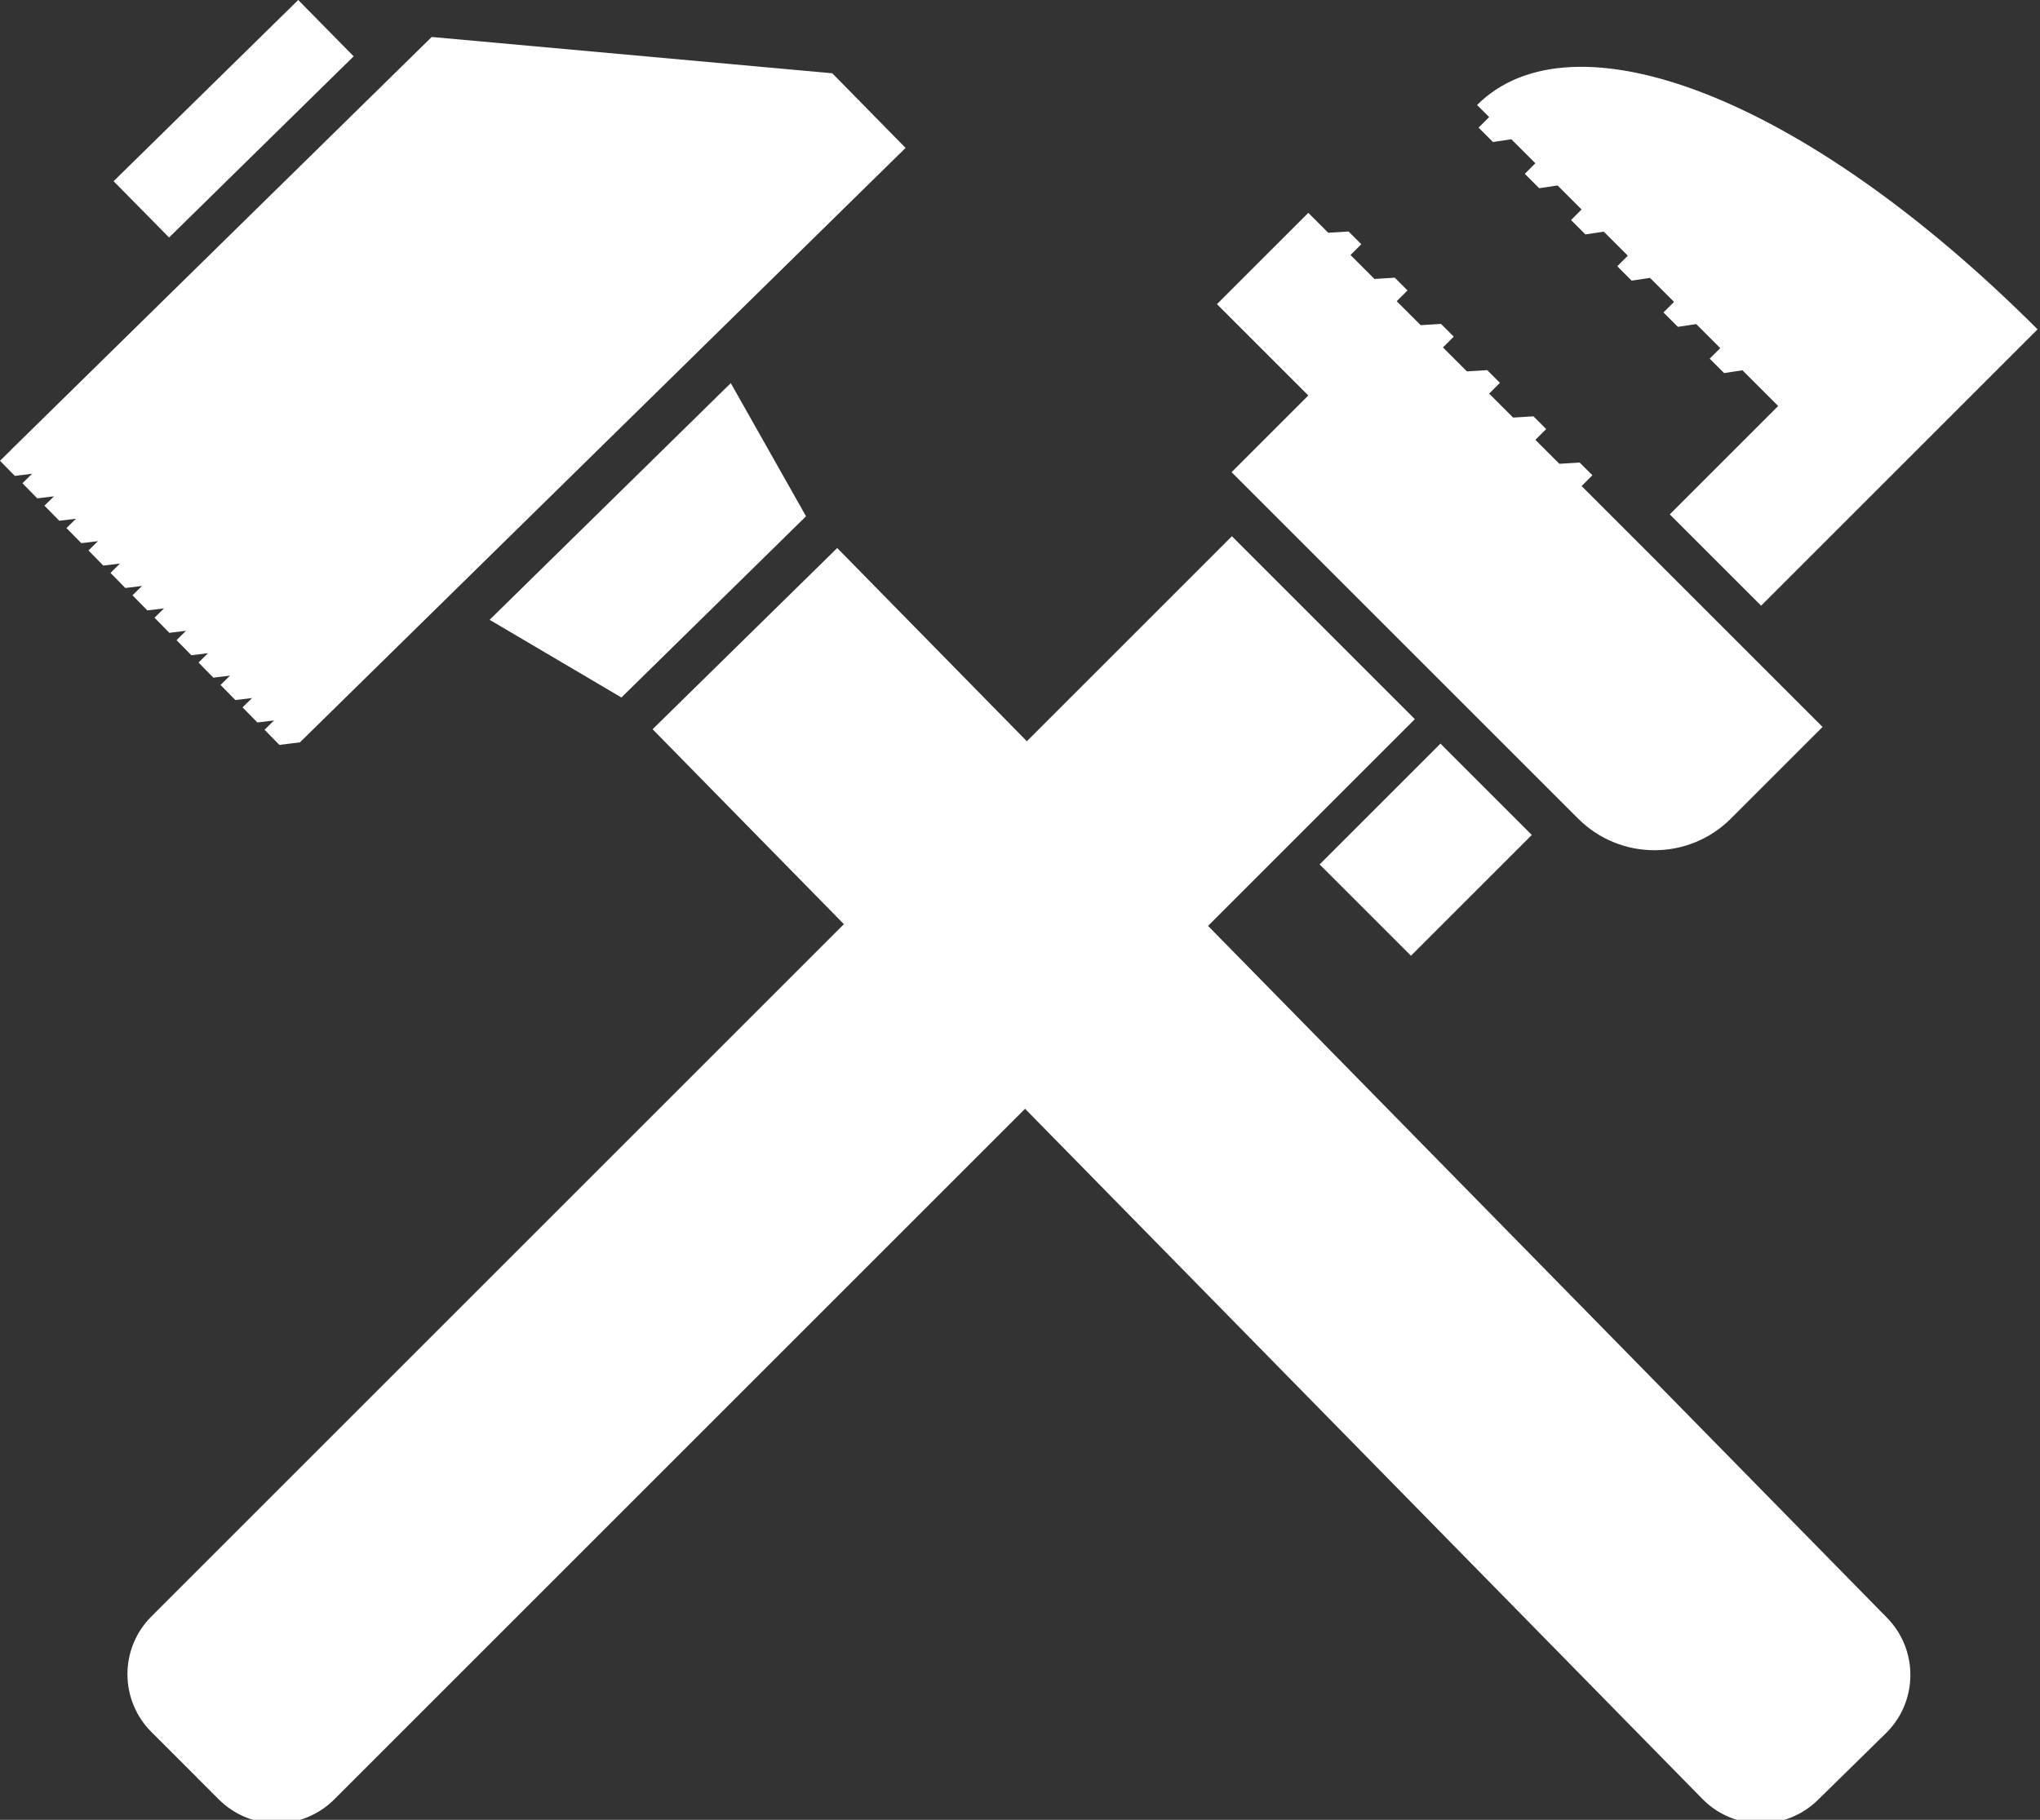 <?xml version="1.0" encoding="UTF-8"?>
<svg width="195px" height="174px" viewBox="0 0 195 174" version="1.1" xmlns="http://www.w3.org/2000/svg" xmlns:xlink="http://www.w3.org/1999/xlink">
    <rect x="0" y="0" width="195" height="174" fill="#333333" stroke="none"/>
    <!-- Generator: Sketch 42 (36781) - http://www.bohemiancoding.com/sketch -->
    <title>Artboard</title>
    <desc>Created with Sketch.</desc>
    <defs></defs>
    <g id="Page-1" stroke="none" stroke-width="1" fill="none" fill-rule="evenodd">
        <g id="Artboard" fill="#FFFFFF">
            <path d="M117.725,45.146 L150.85,78.27 C154.882,82.302 161.419,82.302 165.453,78.268 L174.215,69.506 L151.183,46.474 L152.214,45.442 L150.996,44.225 L149.054,44.345 L146.765,42.056 L147.796,41.024 L146.578,39.806 L144.636,39.926 L142.347,37.637 L143.378,36.606 L142.16,35.389 L140.217,35.509 L137.928,33.22 L138.96,32.188 L137.742,30.97 L135.799,31.09 L133.51,28.801 L134.542,27.77 L133.325,26.552 L131.381,26.672 L129.092,24.383 L130.123,23.351 L128.906,22.133 L126.963,22.254 L125.058,20.35 L116.326,29.081 L125.058,37.813 L117.725,45.146 M141.336,12.202 L142.713,13.578 L144.464,13.314 L146.762,15.612 L145.754,16.62 L147.131,17.996 L148.882,17.732 L151.18,20.03 L150.173,21.038 L151.549,22.414 L153.3,22.15 L155.599,24.448 L154.591,25.456 L155.967,26.832 L157.719,26.569 L160.017,28.866 L159.009,29.874 L160.386,31.251 L162.137,30.987 L164.434,33.285 L163.427,34.292 L164.804,35.669 L166.555,35.405 L169.971,38.821 L159.611,49.181 L168.343,57.913 L194.768,31.489 C172.335,9.056 150.266,0.965 141.189,10.04 L142.344,11.194 L141.336,12.202 M134.873,91.383 L146.424,79.833 L137.692,71.101 L126.141,82.651 L134.873,91.383 M12.665,56.919 L14.084,58.364 L15.678,58.17 L14.77,59.062 L16.188,60.507 L17.781,60.313 L16.873,61.205 L18.292,62.65 L19.885,62.455 L18.977,63.347 L20.395,64.793 L21.989,64.599 L21.08,65.49 L22.499,66.935 L24.093,66.741 L23.185,67.633 L24.603,69.079 L26.196,68.884 L25.288,69.776 L26.707,71.221 L28.613,70.988 L28.635,71.012 L86.563,14.142 L79.556,7.006 L41.266,3.536 L1.069,42.996 L1.075,43.002 L0,44.057 L1.419,45.502 L3.067,45.301 L2.146,46.205 L3.566,47.65 L5.159,47.456 L4.25,48.347 L5.669,49.793 L7.263,49.598 L6.355,50.491 L7.773,51.935 L9.366,51.741 L8.458,52.633 L9.877,54.078 L11.47,53.884 L10.562,54.776 L11.981,56.221 L13.574,56.027 L12.665,56.919 M33.806,5.385 L28.505,0 L10.859,17.325 L16.162,22.709 L33.806,5.385 M59.4,66.689 L77.047,49.364 L69.854,36.631 L46.802,59.262 L59.4,66.689 M180.37,154.675 C183.395,157.752 183.349,162.702 180.271,165.721 L173.771,172.1 C170.689,175.124 165.745,175.079 162.724,171.999 L97.985,106.015 L31.957,172.042 C28.907,175.094 23.957,175.094 20.91,172.044 L14.472,165.603 C11.42,162.55 11.418,157.606 14.472,154.556 L80.665,88.362 L62.38,69.725 L80.028,52.399 L98.154,70.873 L117.756,51.271 L135.243,68.76 L115.474,88.528 L180.37,154.675" id="Fill-4"></path>
        </g>
    </g>
</svg>